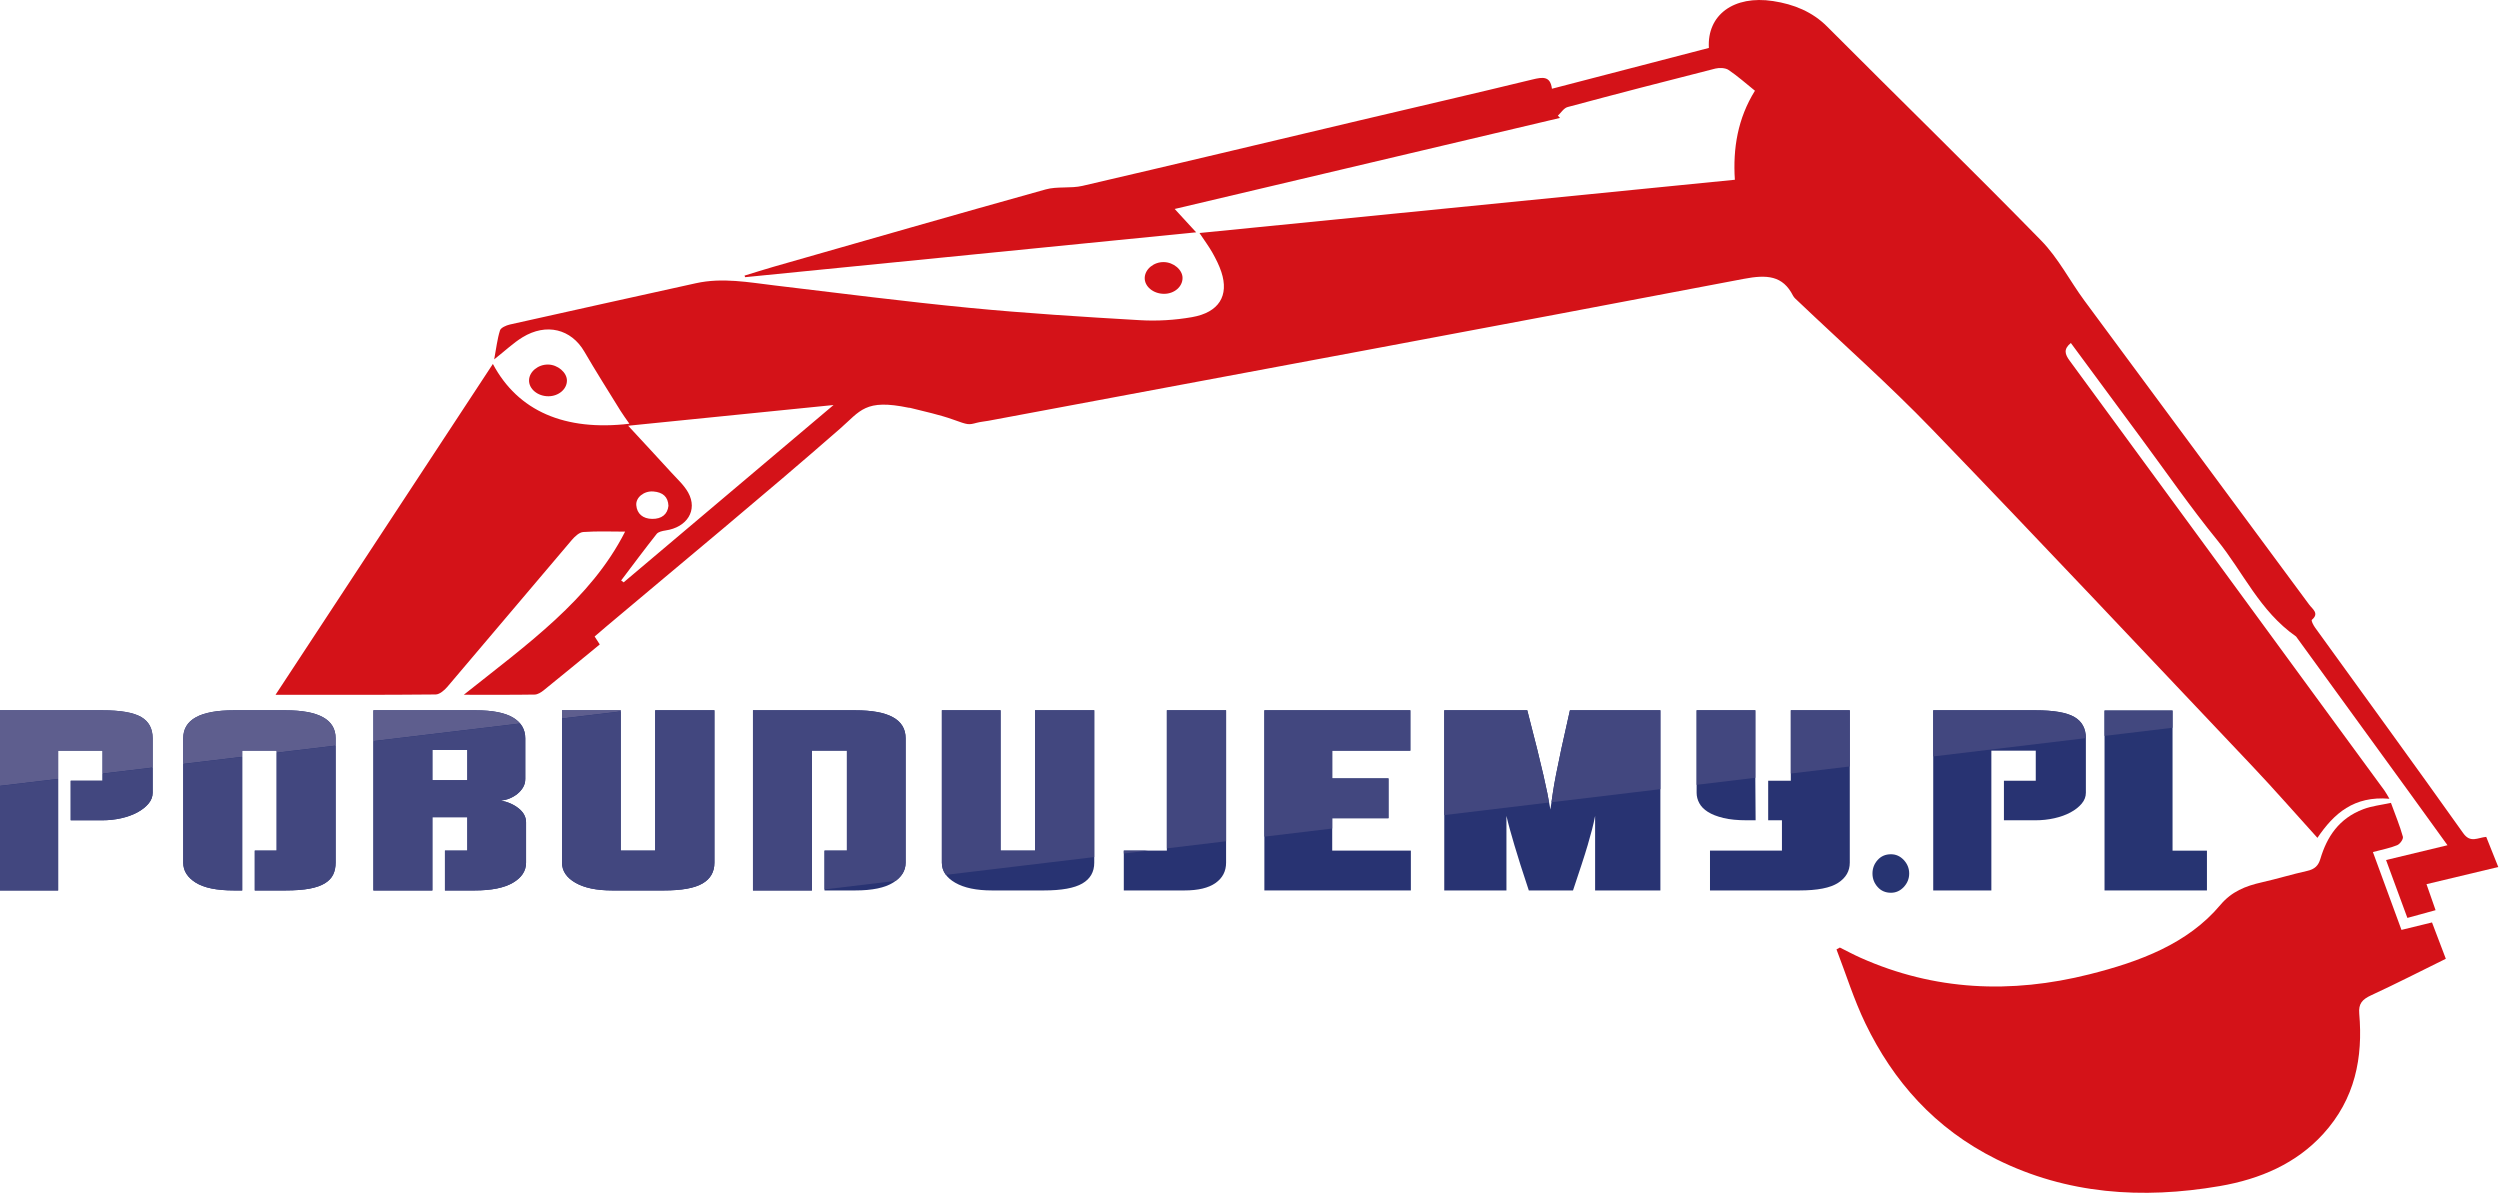 <?xml version="1.0" encoding="UTF-8" standalone="no"?>
<svg xmlns="http://www.w3.org/2000/svg" xmlns:xlink="http://www.w3.org/1999/xlink" xmlns:serif="http://www.serif.com/" width="100%" height="100%" viewBox="0 0 750 358" version="1.1" xml:space="preserve" style="fill-rule:evenodd;clip-rule:evenodd;stroke-linejoin:round;stroke-miterlimit:2;">
    <g transform="matrix(1,0,0,1,-46.204,-118.715)">
        <g transform="matrix(1,0,0,1,302.78,385.847)">
            <path d="M0,-54.046L-30.686,-54.046L-30.686,0L-12.991,0L-12.991,-41.942L-2.505,-41.942L-2.505,-11.95L-9.223,-11.95L-9.223,0L0,0C5.088,0 8.878,-0.783 11.371,-2.351C13.864,-3.919 15.111,-5.91 15.111,-8.326L15.111,-45.643C15.111,-51.244 10.073,-54.046 0,-54.046" style="fill:rgb(40,51,114);fill-rule:nonzero;"></path>
        </g>
        <g transform="matrix(1,0,0,1,260.531,340.127)">
            <path d="M0,37.394C0,40.169 -1.195,42.251 -3.585,43.638C-5.975,45.027 -9.817,45.72 -15.11,45.72L-30.684,45.72C-35.363,45.72 -39.038,44.95 -41.709,43.408C-44.383,41.866 -45.719,39.861 -45.719,37.394L-45.719,-8.326L-28.102,-8.326L-28.102,33.77L-17.77,33.77L-17.77,-8.326L0,-8.326L0,37.394" style="fill:rgb(40,51,114);fill-rule:nonzero;"></path>
        </g>
        <g transform="matrix(1,0,0,1,131.857,385.847)">
            <path d="M0,-54.046L-15.496,-54.046C-25.623,-54.046 -30.685,-51.244 -30.685,-45.643L-30.685,-8.326C-30.685,-5.91 -29.439,-3.919 -26.945,-2.351C-24.453,-0.783 -20.637,0 -15.496,0L-12.991,0L-12.991,-41.942L-2.659,-41.942L-2.659,-11.95L-9.222,-11.95L-9.222,0L0,0C2.879,0 5.282,-0.179 7.21,-0.539C9.136,-0.898 10.679,-1.439 11.835,-2.159C12.992,-2.878 13.814,-3.751 14.302,-4.78C14.791,-5.808 15.035,-6.989 15.035,-8.326L15.035,-45.643C15.035,-51.244 10.023,-54.046 0,-54.046" style="fill:rgb(40,51,114);fill-rule:nonzero;"></path>
        </g>
        <g transform="matrix(1,0,0,1,0,122.372)">
            <path d="M186.404,230.4L175.918,230.4L175.918,221.302L186.404,221.302L186.404,230.4ZM201.823,238.881C200.358,237.699 198.546,236.903 196.388,236.491C197.313,236.44 198.211,236.235 199.087,235.874C199.959,235.515 200.744,235.052 201.438,234.486C202.131,233.921 202.697,233.266 203.134,232.52C203.569,231.776 203.789,230.94 203.789,230.014L203.789,217.832C203.789,215.161 202.567,213.091 200.126,211.627C197.685,210.162 193.946,209.429 188.909,209.429L158.224,209.429L158.224,263.475L175.917,263.475L175.917,241.502L186.404,241.502L186.404,251.525L179.686,251.525L179.686,263.475L188.601,263.475C193.637,263.475 197.467,262.705 200.088,261.162C202.709,259.621 204.02,257.616 204.02,255.149L204.02,243.043C204.02,241.452 203.288,240.064 201.823,238.881" style="fill:rgb(40,51,114);fill-rule:nonzero;"></path>
        </g>
        <g transform="matrix(1,0,0,1,374.48,340.127)">
            <path d="M0,37.394C0,40.169 -1.194,42.251 -3.585,43.638C-5.975,45.027 -9.818,45.72 -15.111,45.72L-30.685,45.72C-35.363,45.72 -39.039,44.95 -41.71,43.408C-44.383,41.866 -45.72,39.861 -45.72,37.394L-45.72,-8.326L-28.103,-8.326L-28.103,33.77L-17.771,33.77L-17.771,-8.326L0,-8.326L0,37.394" style="fill:rgb(40,51,114);fill-rule:nonzero;"></path>
        </g>
        <g transform="matrix(1,0,0,1,414.03,340.127)">
            <path d="M0,37.394C0,39.964 -1.054,41.994 -3.161,43.484C-5.27,44.975 -8.378,45.72 -12.49,45.72L-30.686,45.72L-30.686,33.77L-17.771,33.77L-17.771,-8.326L0,-8.326L0,37.394" style="fill:rgb(40,51,114);fill-rule:nonzero;"></path>
        </g>
        <g transform="matrix(1,0,0,1,469.461,331.801)">
            <path d="M0,54.046L-43.946,54.046L-43.946,0L-0.153,0L-0.153,12.104L-23.592,12.104L-23.592,20.431L-6.708,20.431L-6.708,32.382L-23.592,32.382L-23.592,42.096L0,42.096L0,54.046Z" style="fill:rgb(40,51,114);fill-rule:nonzero;"></path>
        </g>
        <g transform="matrix(1,0,0,1,544.321,331.801)">
            <path d="M0,54.046L-19.584,54.046L-19.584,31.687C-19.841,33.025 -20.149,34.386 -20.509,35.773C-20.869,37.161 -21.306,38.73 -21.818,40.477C-22.333,42.225 -22.95,44.191 -23.669,46.375C-24.39,48.56 -25.237,51.116 -26.214,54.046L-39.475,54.046C-40.451,51.116 -41.286,48.56 -41.979,46.375C-42.675,44.191 -43.279,42.225 -43.792,40.477C-44.307,38.73 -44.756,37.161 -45.142,35.773C-45.527,34.386 -45.873,33.025 -46.183,31.687L-46.183,54.046L-64.841,54.046L-64.841,0L-39.937,0C-38.704,4.73 -37.715,8.609 -36.97,11.642C-36.225,14.676 -35.608,17.245 -35.118,19.352C-34.631,21.46 -34.231,23.283 -33.924,24.825C-33.615,26.368 -33.307,28.014 -32.999,29.76C-32.741,28.014 -32.497,26.356 -32.266,24.787C-32.035,23.22 -31.715,21.383 -31.302,19.274C-30.891,17.168 -30.365,14.61 -29.722,11.603C-29.079,8.597 -28.219,4.73 -27.139,0L0,0L0,54.046" style="fill:rgb(40,51,114);fill-rule:nonzero;"></path>
        </g>
        <g transform="matrix(1,0,0,1,583.447,385.847)">
            <path d="M0,-54.046L0,-32.921L-6.789,-32.921L-6.789,-21.048L-2.66,-21.048L-2.66,-11.95L-24.247,-11.95L-24.247,0L2.583,0C7.98,0 11.847,-0.758 14.186,-2.274C16.525,-3.79 17.693,-5.808 17.693,-8.326L17.693,-54.046L0,-54.046" style="fill:rgb(40,51,114);fill-rule:nonzero;"></path>
        </g>
        <g transform="matrix(1,0,0,1,572.889,331.801)">
            <path d="M0,32.998L-2.665,32.998C-5.44,32.998 -7.78,32.767 -9.681,32.305C-11.583,31.842 -13.125,31.238 -14.307,30.493C-15.49,29.748 -16.35,28.873 -16.89,27.871C-17.43,26.868 -17.699,25.828 -17.699,24.748L-17.699,0L-0.082,0L-0.082,21.125L0,32.998" style="fill:rgb(40,51,114);fill-rule:nonzero;"></path>
        </g>
        <g transform="matrix(1,0,0,1,618.96,380.767)">
            <path d="M0,-0.001C0,1.54 -0.54,2.888 -1.617,4.042C-2.696,5.197 -3.98,5.775 -5.468,5.775C-7.112,5.775 -8.446,5.197 -9.473,4.042C-10.501,2.888 -11.013,1.54 -11.013,-0.001C-11.013,-1.541 -10.501,-2.888 -9.473,-4.044C-8.446,-5.198 -7.112,-5.776 -5.468,-5.776C-3.98,-5.776 -2.696,-5.198 -1.617,-4.044C-0.54,-2.888 0,-1.541 0,-0.001" style="fill:rgb(39,52,114);fill-rule:nonzero;"></path>
        </g>
        <g transform="matrix(1,0,0,1,708.287,331.867)">
            <path d="M0,53.982L-30.725,53.982L-30.725,0L-10.319,0L-10.319,42.045L0,42.045L0,53.982Z" style="fill:rgb(39,52,114);fill-rule:nonzero;"></path>
        </g>
        <g transform="matrix(1,0,0,1,88.531,383.842)">
            <path d="M0,-50.036C-2.313,-51.372 -6.194,-52.041 -11.642,-52.041L-42.327,-52.041L-42.327,2.005L-24.885,2.005L-24.885,-39.936L-11.564,-39.936L-11.564,-30.916L-21.116,-30.916L-21.116,-19.043L-11.642,-19.043C-9.689,-19.043 -7.801,-19.247 -5.975,-19.659C-4.151,-20.07 -2.544,-20.648 -1.157,-21.394C0.231,-22.139 1.35,-23.014 2.197,-24.016C3.045,-25.018 3.469,-26.109 3.469,-27.293L3.469,-43.638C3.469,-46.567 2.313,-48.699 0,-50.036" style="fill:rgb(40,51,114);fill-rule:nonzero;"></path>
        </g>
        <g transform="matrix(1,0,0,1,668.498,383.842)">
            <path d="M0,-50.036C-2.313,-51.372 -6.194,-52.041 -11.642,-52.041L-42.327,-52.041L-42.327,2.005L-24.885,2.005L-24.885,-39.936L-11.564,-39.936L-11.564,-30.916L-21.116,-30.916L-21.116,-19.043L-11.642,-19.043C-9.689,-19.043 -7.801,-19.247 -5.975,-19.659C-4.151,-20.07 -2.544,-20.648 -1.157,-21.394C0.232,-22.139 1.35,-23.014 2.197,-24.016C3.045,-25.018 3.469,-26.109 3.469,-27.293L3.469,-43.638C3.469,-46.567 2.313,-48.699 0,-50.036" style="fill:rgb(40,51,114);fill-rule:nonzero;"></path>
        </g>
        <g>
            <clipPath id="_clip1">
                <path d="M626.17,331.801L626.17,385.847L643.613,385.847L643.613,343.906L656.933,343.906L656.933,352.927L647.382,352.927L647.382,364.799L656.855,364.799C658.808,364.799 660.697,364.595 662.522,364.183C664.347,363.772 665.954,363.194 667.341,362.448C668.73,361.704 669.847,360.829 670.695,359.826C671.543,358.824 671.967,357.733 671.967,356.549L671.967,340.204C671.967,337.275 670.81,335.143 668.497,333.806C666.185,332.47 662.304,331.801 656.855,331.801L626.17,331.801ZM583.448,331.801L583.448,352.927L576.658,352.927L576.658,364.799L580.787,364.799L580.787,373.897L559.201,373.897L559.201,385.847L586.03,385.847C591.427,385.847 595.294,385.089 597.632,383.573C599.971,382.057 601.141,380.039 601.141,377.521L601.141,331.801L583.448,331.801ZM555.19,331.801L555.19,356.549C555.19,357.629 555.46,358.67 556,359.672C556.539,360.674 557.4,361.55 558.582,362.294C559.765,363.039 561.307,363.643 563.209,364.106C565.109,364.567 567.449,364.799 570.225,364.799L572.89,364.799L572.808,352.927L572.808,331.801L555.19,331.801ZM517.182,331.801C516.102,336.531 515.242,340.398 514.599,343.405C513.956,346.412 513.43,348.969 513.02,351.075C512.607,353.184 512.286,355.021 512.056,356.588C511.825,358.157 511.58,359.815 511.322,361.561C511.015,359.815 510.706,358.169 510.397,356.627C510.09,355.085 509.691,353.262 509.203,351.153C508.712,349.046 508.097,346.477 507.352,343.443C506.606,340.41 505.617,336.531 504.384,331.801L479.48,331.801L479.48,385.847L498.138,385.847L498.138,363.489C498.448,364.826 498.793,366.187 499.18,367.574C499.566,368.962 500.015,370.532 500.53,372.278C501.042,374.025 501.646,375.993 502.342,378.176C503.035,380.361 503.87,382.917 504.847,385.847L518.107,385.847C519.084,382.917 519.932,380.361 520.653,378.176C521.371,375.993 521.988,374.025 522.503,372.278C523.016,370.532 523.453,368.962 523.813,367.574C524.172,366.187 524.48,364.826 524.738,363.489L524.738,385.847L544.321,385.847L544.321,331.801L517.182,331.801ZM425.515,331.801L425.515,385.847L469.461,385.847L469.461,373.897L445.869,373.897L445.869,364.183L462.753,364.183L462.753,352.232L445.869,352.232L445.869,343.906L469.308,343.906L469.308,331.801L425.515,331.801ZM396.258,331.801L396.258,373.897L383.344,373.897L383.344,385.847L401.539,385.847C405.652,385.847 408.76,385.102 410.869,383.61C412.976,382.121 414.03,380.091 414.03,377.521L414.03,331.801L396.258,331.801ZM356.709,331.801L356.709,373.897L346.377,373.897L346.377,331.801L328.76,331.801L328.76,377.521C328.76,379.988 330.097,381.992 332.77,383.535C335.441,385.077 339.116,385.847 343.795,385.847L359.368,385.847C364.662,385.847 368.505,385.154 370.895,383.765C373.285,382.378 374.479,380.297 374.479,377.521L374.479,331.801L356.709,331.801ZM272.094,331.801L272.094,385.847L289.788,385.847L289.788,343.906L300.275,343.906L300.275,373.897L293.557,373.897L293.557,385.847L302.78,385.847C307.867,385.847 311.657,385.064 314.151,383.497C316.644,381.928 317.891,379.937 317.891,377.521L317.891,340.204C317.891,334.603 312.853,331.801 302.78,331.801L272.094,331.801ZM242.761,331.801L242.761,373.897L232.429,373.897L232.429,331.801L214.812,331.801L214.812,377.521C214.812,379.988 216.148,381.992 218.822,383.535C221.493,385.077 225.168,385.847 229.846,385.847L245.42,385.847C250.713,385.847 254.556,385.154 256.945,383.765C259.336,382.378 260.531,380.297 260.531,377.521L260.531,331.801L242.761,331.801ZM158.224,331.801L158.224,385.847L175.918,385.847L175.918,363.874L186.404,363.874L186.404,373.897L179.686,373.897L179.686,385.847L188.6,385.847C193.637,385.847 197.467,385.077 200.089,383.535C202.71,381.992 204.02,379.988 204.02,377.521L204.02,365.415C204.02,363.824 203.288,362.436 201.823,361.254C200.358,360.071 198.546,359.274 196.388,358.863C197.312,358.812 198.212,358.607 199.086,358.247C199.959,357.887 200.744,357.424 201.437,356.858C202.131,356.294 202.697,355.638 203.134,354.892C203.569,354.148 203.789,353.312 203.789,352.386L203.789,340.204C203.789,337.533 202.568,335.463 200.127,333.999C197.685,332.534 193.945,331.801 188.909,331.801L158.224,331.801ZM175.918,343.674L186.404,343.674L186.404,352.772L175.918,352.772L175.918,343.674ZM116.361,331.801C106.234,331.801 101.173,334.603 101.173,340.204L101.173,377.521C101.173,379.937 102.418,381.928 104.912,383.497C107.404,385.064 111.221,385.847 116.361,385.847L118.867,385.847L118.867,343.906L129.199,343.906L129.199,373.897L122.635,373.897L122.635,385.847L131.857,385.847C134.736,385.847 137.139,385.669 139.067,385.308C140.994,384.949 142.536,384.409 143.692,383.688C144.849,382.97 145.671,382.096 146.159,381.067C146.648,380.039 146.892,378.857 146.892,377.521L146.892,340.204C146.892,334.603 141.88,331.801 131.857,331.801L116.361,331.801ZM46.203,331.801L46.203,385.847L63.646,385.847L63.646,343.906L76.966,343.906L76.966,352.927L67.415,352.927L67.415,364.799L76.889,364.799C78.841,364.799 80.73,364.595 82.556,364.183C84.38,363.772 85.987,363.194 87.374,362.448C88.762,361.704 89.88,360.829 90.728,359.826C91.576,358.824 92,357.733 92,356.549L92,340.204C92,337.275 90.843,335.143 88.53,333.806C86.218,332.47 82.337,331.801 76.889,331.801L46.203,331.801ZM677.561,331.867L677.561,385.849L708.287,385.849L708.287,373.913L697.968,373.913L697.968,331.867L677.561,331.867ZM609.487,376.723C608.459,377.879 607.947,379.226 607.947,380.766C607.947,382.307 608.459,383.655 609.487,384.809C610.514,385.964 611.848,386.543 613.492,386.543C614.979,386.543 616.263,385.964 617.342,384.809C618.42,383.655 618.96,382.307 618.96,380.766C618.96,379.226 618.42,377.879 617.342,376.723C616.263,375.569 614.979,374.99 613.492,374.99C611.848,374.99 610.514,375.569 609.487,376.723Z" clip-rule="nonzero"></path>
            </clipPath>
            <g clip-path="url(#_clip1)">
                <g transform="matrix(1,0,0,1,46.204,331.801)">
                    <path d="M0,22.661L0,0L30.685,0C36.133,0 40.014,0.669 42.327,2.005C44.64,3.341 45.796,5.473 45.796,8.403L45.796,17.168L30.763,18.971L30.763,12.104L17.442,12.104L17.442,20.569L0,22.661" style="fill:rgb(94,94,142);fill-rule:nonzero;"></path>
                </g>
                <g transform="matrix(1,0,0,1,101.173,331.802)">
                    <path d="M0,16.068L0,8.403C0,2.801 5.062,0 15.189,0L30.685,0C40.708,0 45.719,2.801 45.719,8.403L45.719,10.585L28.025,12.707L28.025,12.104L17.694,12.104L17.694,13.946L0,16.068" style="fill:rgb(94,94,142);fill-rule:nonzero;"></path>
                </g>
                <g transform="matrix(1,0,0,1,158.224,331.801)">
                    <path d="M0,9.226L0,0L30.686,0C35.722,0 39.461,0.732 41.903,2.197C42.753,2.707 43.455,3.291 44.009,3.948L0,9.226" style="fill:rgb(94,94,142);fill-rule:nonzero;"></path>
                </g>
                <g transform="matrix(0,-1,-1,0,224.84,341.829)">
                    <path d="M7.589,10.028L10.028,10.028L10.028,-7.589L9.702,-7.589L7.589,10.028Z" style="fill:rgb(94,94,142);fill-rule:nonzero;"></path>
                </g>
                <g transform="matrix(1,0,0,1,289.789,331.801)">
                    <path d="M0,54.046L-17.694,54.046L-17.694,0L12.991,0C23.064,0 28.102,2.802 28.102,8.403L28.102,45.72C28.102,47.877 27.108,49.695 25.121,51.176L3.768,53.737L3.768,42.096L10.486,42.096L10.486,12.104L0,12.104L0,54.046" style="fill:rgb(66,71,127);fill-rule:nonzero;"></path>
                </g>
                <g transform="matrix(1,0,0,1,245.421,331.801)">
                    <path d="M0,54.046L-15.574,54.046C-20.252,54.046 -23.928,53.275 -26.599,51.733C-29.272,50.191 -30.609,48.187 -30.609,45.72L-30.609,2.477L-12.992,0.364L-12.992,42.096L-2.66,42.096L-2.66,0L15.11,0L15.11,45.72C15.11,48.495 13.916,50.577 11.525,51.964C9.135,53.353 5.293,54.046 0,54.046" style="fill:rgb(66,71,127);fill-rule:nonzero;"></path>
                </g>
                <g transform="matrix(1,0,0,1,188.601,335.783)">
                    <path d="M0,50.064L-8.915,50.064L-8.915,38.114L-2.197,38.114L-2.197,28.091L-12.683,28.091L-12.683,50.064L-30.377,50.064L-30.377,5.282L13.661,0C14.679,1.222 15.188,2.696 15.188,4.421L15.188,16.603C15.188,17.529 14.969,18.365 14.533,19.109C14.096,19.855 13.53,20.51 12.837,21.075C12.143,21.641 11.359,22.104 10.486,22.463C9.611,22.824 8.712,23.029 7.787,23.08C9.945,23.492 11.758,24.288 13.222,25.47C14.688,26.653 15.419,28.041 15.419,29.632L15.419,41.738C15.419,44.205 14.109,46.209 11.488,47.751C8.866,49.293 5.036,50.064 0,50.064M-12.683,16.989L-2.197,16.989L-2.197,7.891L-12.683,7.891L-12.683,16.989" style="fill:rgb(66,71,127);fill-rule:nonzero;"></path>
                </g>
                <g transform="matrix(1,0,0,1,131.857,342.424)">
                    <path d="M0,43.423L-9.222,43.423L-9.222,31.473L-2.659,31.473L-2.659,2.122L15.035,0L15.035,35.097C15.035,36.434 14.791,37.615 14.302,38.643C13.814,39.672 12.992,40.545 11.835,41.264C10.679,41.984 9.136,42.525 7.21,42.884C5.282,43.244 2.879,43.423 0,43.423" style="fill:rgb(66,71,127);fill-rule:nonzero;"></path>
                </g>
                <g transform="matrix(1,0,0,1,118.867,345.785)">
                    <path d="M0,40.062L-2.505,40.062C-7.646,40.062 -11.462,39.279 -13.955,37.711C-16.449,36.143 -17.694,34.152 -17.694,31.736L-17.694,2.122L0,0L0,40.062" style="fill:rgb(66,71,127);fill-rule:nonzero;"></path>
                </g>
                <g transform="matrix(1,0,0,1,63.646,352.409)">
                    <path d="M0,33.438L-17.442,33.438L-17.442,2.091L0,0L0,33.438Z" style="fill:rgb(66,71,127);fill-rule:nonzero;"></path>
                </g>
                <g transform="matrix(1,0,0,1,329.972,331.801)">
                    <path d="M0,49.37C-0.808,48.293 -1.212,47.076 -1.212,45.72L-1.212,0L16.405,0L16.405,42.096L26.737,42.096L26.737,0L44.508,0L44.508,44.032L0,49.37" style="fill:rgb(66,71,127);fill-rule:nonzero;"></path>
                </g>
                <g transform="matrix(1,0,0,1,383.344,373.897)">
                    <path d="M0,0.873L0,0L7.277,0L0,0.873Z" style="fill:rgb(66,71,127);fill-rule:nonzero;"></path>
                </g>
                <g transform="matrix(0,-1,-1,0,425.854,361.396)">
                    <path d="M-11.825,29.596L29.596,29.596L29.596,11.825L-9.694,11.825L-11.825,29.596Z" style="fill:rgb(66,71,127);fill-rule:nonzero;"></path>
                </g>
                <g transform="matrix(1,0,0,1,425.515,331.801)">
                    <path d="M0,37.911L0,0L43.793,0L43.793,12.105L20.354,12.105L20.354,20.431L37.238,20.431L37.238,32.382L20.354,32.382L20.354,35.47L0,37.911Z" style="fill:rgb(66,71,127);fill-rule:nonzero;"></path>
                </g>
                <g transform="matrix(1,0,0,1,76.889,349.008)">
                    <path d="M0,15.791L-9.474,15.791L-9.474,3.918L0.078,3.918L0.078,1.803L15.111,0L15.111,7.541C15.111,8.725 14.687,9.816 13.839,10.818C12.992,11.82 11.873,12.695 10.485,13.44C9.098,14.186 7.491,14.764 5.667,15.175C3.841,15.587 1.953,15.791 0,15.791" style="fill:rgb(66,71,127);fill-rule:nonzero;"></path>
                </g>
                <g transform="matrix(1,0,0,1,479.48,331.802)">
                    <path d="M0,31.438L0,0L24.904,0C26.137,4.729 27.126,8.609 27.871,11.641C28.616,14.675 29.232,17.245 29.723,19.351C30.21,21.46 30.609,23.283 30.917,24.825C31.099,25.736 31.281,26.682 31.463,27.664L0,31.438" style="fill:rgb(66,71,127);fill-rule:nonzero;"></path>
                </g>
                <g transform="matrix(1,0,0,1,511.644,331.801)">
                    <path d="M0,27.581C0.142,26.62 0.279,25.689 0.412,24.787C0.642,23.22 0.963,21.383 1.376,19.275C1.786,17.168 2.312,14.61 2.956,11.604C3.598,8.597 4.459,4.73 5.539,0L32.678,0L32.678,23.662L0,27.581" style="fill:rgb(66,71,127);fill-rule:nonzero;"></path>
                </g>
                <g transform="matrix(0,-1,-1,0,575.178,351.789)">
                    <path d="M-2.37,19.988L19.988,19.988L19.988,2.371L-0.257,2.371L-2.37,19.988Z" style="fill:rgb(66,71,127);fill-rule:nonzero;"></path>
                </g>
                <g transform="matrix(0,-1,-1,0,601.778,350.132)">
                    <path d="M-0.638,18.331L18.331,18.331L18.331,0.638L1.484,0.638L-0.638,18.331Z" style="fill:rgb(66,71,127);fill-rule:nonzero;"></path>
                </g>
                <g transform="matrix(1,0,0,1,626.171,331.801)">
                    <path d="M0,13.845L0,0L30.685,0C36.133,0 40.014,0.669 42.327,2.005C44.626,3.334 45.782,5.449 45.796,8.352L0,13.845" style="fill:rgb(66,71,127);fill-rule:nonzero;"></path>
                </g>
                <g transform="matrix(0,-1,-1,0,691.573,345.878)">
                    <path d="M6.395,14.011L14.011,14.011L14.011,-6.395L8.842,-6.395L6.395,14.011Z" style="fill:rgb(66,72,127);fill-rule:nonzero;"></path>
                </g>
            </g>
        </g>
        <g transform="matrix(1,0,0,1,246.738,240.863)">
            <path d="M0,29.61C-0.101,26.911 -1.677,25.507 -4.56,25.293C-7.321,25.088 -9.837,27.072 -9.65,29.412C-9.447,31.966 -7.678,33.491 -4.86,33.52C-2.067,33.548 -0.269,32.177 0,29.61M-14.191,51.991C-13.739,52.331 -13.893,52.216 -13.441,52.556L49.531,-0.642C29.369,1.391 9.256,3.42 -12.088,5.572C-7.523,10.513 -3.328,15.012 0.81,19.552C2.605,21.524 4.695,23.401 5.93,25.636C8.854,30.926 5.585,36.064 -0.882,36.991C-1.819,37.126 -3.051,37.415 -3.528,38.018C-7.168,42.622 -10.656,47.321 -14.191,51.991M494.692,129.208C488.012,121.835 481.779,114.687 475.233,107.772C443.222,73.956 411.337,40.042 378.959,6.504C366.188,-6.726 352.251,-19.067 338.852,-31.818C338.318,-32.327 337.688,-32.828 337.376,-33.442C334.298,-39.5 329.573,-39.82 322.593,-38.489C247.112,-24.086 171.542,-10.05 95.995,4.083C94.845,4.298 93.654,4.38 92.534,4.676C89.962,5.357 89.962,5.357 85.432,3.73C81.328,2.256 76.827,1.304 72.46,0.199C72.337,0.168 72.194,0.199 72.07,0.171C58.964,-2.554 57.633,1.081 51.424,6.505C28.457,26.566 4.829,46.03 -18.548,65.72C-19.687,66.678 -20.808,67.654 -22.146,68.801C-21.619,69.615 -21.141,70.352 -20.603,71.182C-26.287,75.843 -31.845,80.435 -37.462,84.968C-38.195,85.559 -39.226,86.208 -40.131,86.222C-46.767,86.329 -53.405,86.28 -61.397,86.28C-42.494,71.22 -23.335,57.721 -13.002,37.34C-17.049,37.34 -21.322,37.155 -25.55,37.456C-26.782,37.543 -28.139,38.849 -29.017,39.88C-41.482,54.534 -53.855,69.251 -66.328,83.901C-67.184,84.908 -68.638,86.181 -69.828,86.193C-85.396,86.347 -100.967,86.296 -117.879,86.296C-95.931,52.885 -74.449,20.185 -52.671,-12.966C-45.145,1.194 -31.08,7.257 -11.713,4.973C-12.694,3.553 -13.6,2.356 -14.378,1.096C-18.025,-4.81 -21.751,-10.682 -25.231,-16.666C-29.174,-23.446 -36.629,-25.34 -43.796,-20.951C-46.532,-19.276 -48.84,-17.047 -52.277,-14.333C-51.637,-17.775 -51.346,-20.471 -50.533,-23.035C-50.285,-23.82 -48.69,-24.541 -47.57,-24.793C-28.983,-28.968 -10.373,-33.062 8.231,-37.179C16.201,-38.942 24.038,-37.447 31.919,-36.509C51.354,-34.196 70.768,-31.689 90.257,-29.8C107.283,-28.15 124.389,-27.084 141.483,-26.09C146.643,-25.79 151.991,-26.114 157.063,-27.003C165.18,-28.426 168.212,-33.453 165.875,-40.551C165.219,-42.541 164.24,-44.47 163.196,-46.332C162.153,-48.191 160.844,-49.932 159.307,-52.244C212.979,-57.582 266.282,-62.885 319.923,-68.221C319.316,-77.654 320.783,-86.61 325.95,-94.928C323.281,-97.073 320.802,-99.295 318.025,-101.168C317.106,-101.788 315.297,-101.886 314.1,-101.582C299.289,-97.828 284.502,-93.994 269.758,-90.036C268.593,-89.723 267.793,-88.337 266.825,-87.449C267.04,-87.223 267.255,-86.998 267.471,-86.772C229.152,-77.719 190.832,-68.664 151.872,-59.459C154.052,-57.087 155.967,-55.004 158.312,-52.452C112.769,-47.923 67.887,-43.459 23.006,-38.995C22.945,-39.152 22.885,-39.308 22.825,-39.465C25.738,-40.354 28.636,-41.287 31.567,-42.126C58.758,-49.899 85.929,-57.728 113.182,-65.326C116.633,-66.287 120.652,-65.563 124.184,-66.383C151.829,-72.8 179.416,-79.412 207.026,-85.946C224.424,-90.062 241.852,-94.081 259.217,-98.305C262.315,-99.058 264.564,-99.368 265.046,-95.525C280.959,-99.663 296.573,-103.723 312.129,-107.768C311.554,-117.693 319.614,-123.617 331.362,-121.832C337.633,-120.88 343.186,-118.616 347.625,-114.162C368.969,-92.747 390.673,-71.612 411.785,-50.019C417.007,-44.677 420.38,-37.928 424.8,-31.94C447.261,-1.513 469.796,28.872 492.26,59.297C493.208,60.581 495.333,61.866 493.027,63.794C492.752,64.022 493.478,65.423 493.993,66.137C508.823,86.691 523.776,107.174 538.442,127.82C540.602,130.859 542.759,129.138 545.333,128.913C546.493,131.813 547.649,134.705 548.948,137.956C541.745,139.677 534.764,141.346 527.415,143.103C528.373,145.843 529.211,148.247 530.14,150.905C527.417,151.653 524.83,152.363 521.681,153.227C519.568,147.49 517.482,141.831 515.283,135.863C521.418,134.384 527.305,132.965 533.714,131.422C529.784,125.981 526.079,120.832 522.349,115.695C511,100.063 499.643,84.436 488.289,68.808C477.322,61.137 472.447,49.498 464.573,39.818C456.533,29.934 449.344,19.501 441.797,9.299C434.775,-0.193 427.773,-9.698 420.724,-19.248C418.413,-17.377 418.983,-15.821 420.364,-13.939C447.304,22.778 474.182,59.531 501.075,96.275C505.64,102.511 510.223,108.737 514.781,114.977C515.252,115.624 515.607,116.338 516.292,117.48C505.654,116.566 499.643,121.882 494.692,129.208" style="fill:rgb(212,18,24);fill-rule:nonzero;"></path>
        </g>
        <g transform="matrix(1,0,0,1,763.487,478.537)">
            <path d="M0,-118.965C1.365,-115.225 2.678,-112.067 3.578,-108.818C3.776,-108.104 2.738,-106.63 1.868,-106.268C-0.226,-105.396 -2.558,-104.976 -5.411,-104.206C-2.539,-96.378 0.256,-88.76 3.158,-80.852C6.324,-81.625 9.163,-82.319 12.32,-83.09C13.693,-79.476 15.015,-75.999 16.463,-72.188C8.953,-68.49 1.615,-64.728 -5.894,-61.26C-8.666,-59.98 -9.765,-58.701 -9.507,-55.708C-8.379,-42.605 -10.693,-30.19 -20.353,-19.607C-28.389,-10.802 -39.128,-6.096 -51.392,-3.993C-74.678,0 -97.244,-1.565 -118.295,-12.021C-136.963,-21.293 -149.369,-35.607 -157.662,-52.786C-161.131,-59.972 -163.48,-67.583 -166.338,-75.001C-166,-75.187 -165.662,-75.373 -165.323,-75.56C-163.25,-74.531 -161.218,-73.432 -159.098,-72.486C-136.978,-62.611 -114.004,-61.606 -90.466,-67.526C-75.305,-71.339 -60.948,-76.708 -51.174,-88.338C-47.791,-92.362 -43.674,-94.015 -38.682,-95.139C-34.135,-96.162 -29.689,-97.541 -25.139,-98.547C-22.808,-99.063 -21.762,-100.178 -21.167,-102.18C-19.222,-108.721 -15.638,-114.299 -8.266,-117.078C-5.716,-118.039 -2.85,-118.336 0,-118.965" style="fill:rgb(212,18,24);fill-rule:nonzero;"></path>
        </g>
        <g transform="matrix(-1,0.013,0.013,1,395.202,206.832)">
            <path d="M-0.254,-9.487C-3.204,-9.404 -5.859,-7.097 -5.826,-4.645C-5.791,-2.028 -3.303,0.062 -0.254,0.034C3.009,0.006 5.669,-2.268 5.519,-4.899C5.374,-7.462 2.719,-9.572 -0.254,-9.487" style="fill:rgb(212,18,24);fill-rule:nonzero;"></path>
        </g>
        <g transform="matrix(-1,0.013,0.013,1,210.547,237.58)">
            <path d="M-0.201,-9.498C-3.093,-9.426 -5.823,-7.05 -5.796,-4.628C-5.767,-2.048 -3.254,0.037 -0.201,0.015C3.038,-0.007 5.7,-2.284 5.565,-4.917C5.435,-7.461 2.779,-9.572 -0.201,-9.498" style="fill:rgb(212,18,24);fill-rule:nonzero;"></path>
        </g>
    </g>
</svg>
